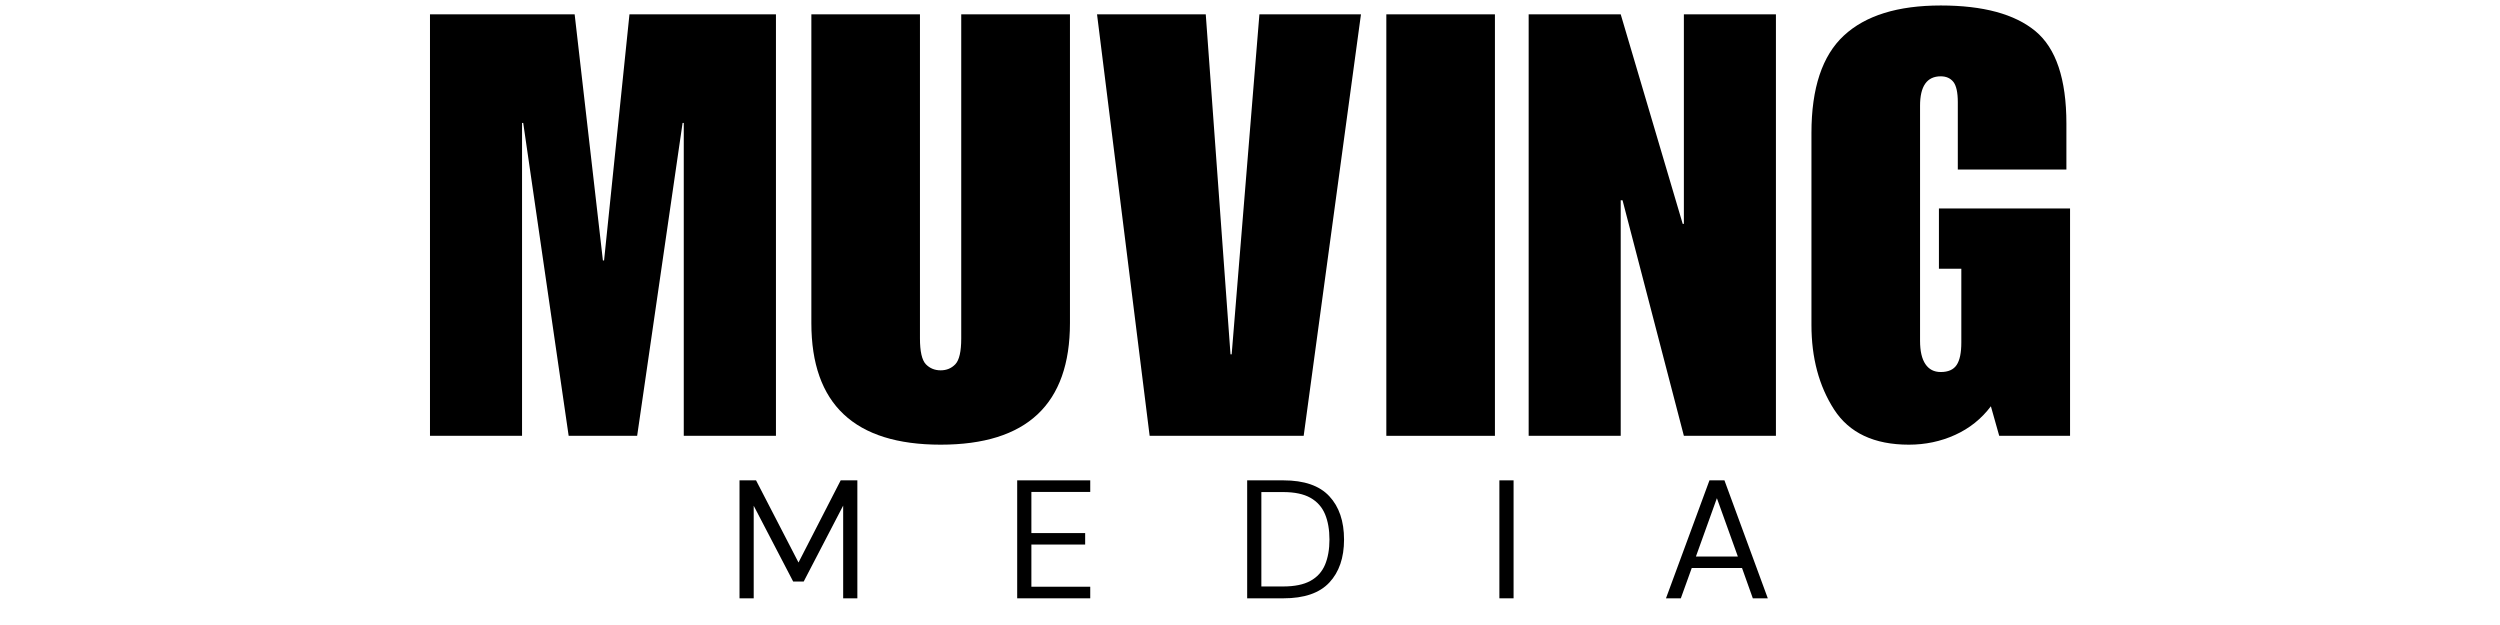 <svg xmlns="http://www.w3.org/2000/svg" width="400" viewBox="0 0 300 75" height="100" preserveAspectRatio="xMidYMid meet"><defs></defs><g id="fd2b1ee98c"><g><g transform="translate(50.036, 52.299)"><path d="M 22.312 -21.047 L 22.453 -21.047 L 25.5 -50.578 L 43.078 -50.578 L 43.078 0 L 32.016 0 L 32.016 -37.547 L 31.875 -37.547 L 26.422 0 L 18.203 0 L 12.75 -37.547 L 12.609 -37.547 L 12.609 0 L 1.562 0 L 1.562 -50.578 L 18.922 -50.578 Z M 22.312 -21.047 "></path></g></g><g><g transform="translate(95.801, 52.299)"><path d="M 14.594 -11.688 C 14.594 -10.125 14.828 -9.094 15.297 -8.594 C 15.773 -8.102 16.367 -7.859 17.078 -7.859 C 17.785 -7.859 18.375 -8.102 18.844 -8.594 C 19.312 -9.094 19.547 -10.125 19.547 -11.688 L 19.547 -50.578 L 32.594 -50.578 L 32.594 -13.531 C 32.594 -3.801 27.422 1.062 17.078 1.062 C 6.734 1.062 1.562 -3.801 1.562 -13.531 L 1.562 -50.578 L 14.594 -50.578 Z M 14.594 -11.688 "></path></g></g><g><g transform="translate(131.082, 52.299)"><path d="M 16.578 -9.781 L 16.719 -9.781 L 20.047 -50.578 L 32.234 -50.578 L 25.359 0 L 6.875 0 L 0.562 -50.578 L 13.609 -50.578 Z M 16.578 -9.781 "></path></g></g><g><g transform="translate(165.016, 52.299)"><path d="M 14.375 0 L 1.344 0 L 1.344 -50.578 L 14.375 -50.578 Z M 14.375 0 "></path></g></g><g><g transform="translate(181.877, 52.299)"><path d="M 20.047 -25.438 L 20.188 -25.438 L 20.188 -50.578 L 31.234 -50.578 L 31.234 0 L 20.188 0 L 12.828 -28.266 L 12.609 -28.266 L 12.609 0 L 1.562 0 L 1.562 -50.578 L 12.609 -50.578 Z M 20.047 -25.438 "></path></g></g><g><g transform="translate(215.812, 52.299)"><path d="M 17.078 -51.641 C 22.172 -51.641 25.957 -50.613 28.438 -48.562 C 30.914 -46.508 32.156 -42.812 32.156 -37.469 L 32.156 -31.953 L 19.125 -31.953 L 19.125 -40.031 C 19.125 -41.207 18.945 -42.02 18.594 -42.469 C 18.238 -42.914 17.734 -43.141 17.078 -43.141 C 15.422 -43.141 14.594 -41.961 14.594 -39.609 L 14.594 -11.406 C 14.594 -10.176 14.805 -9.242 15.234 -8.609 C 15.66 -7.973 16.273 -7.656 17.078 -7.656 C 17.973 -7.656 18.609 -7.938 18.984 -8.5 C 19.359 -9.062 19.547 -9.957 19.547 -11.188 L 19.547 -20.047 L 16.859 -20.047 L 16.859 -27.281 L 32.594 -27.281 L 32.594 0 L 24.094 0 L 23.094 -3.547 C 21.957 -2.035 20.523 -0.891 18.797 -0.109 C 17.078 0.672 15.227 1.062 13.25 1.062 C 9.094 1.062 6.102 -0.344 4.281 -3.156 C 2.469 -5.969 1.562 -9.352 1.562 -13.312 L 1.562 -36.344 C 1.562 -41.727 2.859 -45.625 5.453 -48.031 C 8.047 -50.438 11.922 -51.641 17.078 -51.641 Z M 17.078 -51.641 "></path></g></g><g><g transform="translate(87.242, 71.798)"><path d="M 1.5 0 L 1.5 -14.156 L 3.484 -14.156 L 8.578 -4.297 L 13.641 -14.156 L 15.641 -14.156 L 15.641 0 L 13.938 0 L 13.938 -11.125 L 9.203 -2.016 L 7.938 -2.016 L 3.203 -11.109 L 3.203 0 Z M 1.5 0 "></path></g></g><g><g transform="translate(120.563, 71.798)"><path d="M 1.5 0 L 1.5 -14.156 L 10.266 -14.156 L 10.266 -12.766 L 3.203 -12.766 L 3.203 -7.828 L 9.656 -7.828 L 9.656 -6.453 L 3.203 -6.453 L 3.203 -1.391 L 10.266 -1.391 L 10.266 0 Z M 1.5 0 "></path></g></g><g><g transform="translate(148.16, 71.798)"><path d="M 1.5 0 L 1.5 -14.156 L 5.844 -14.156 C 8.344 -14.156 10.18 -13.52 11.359 -12.25 C 12.535 -10.988 13.125 -9.254 13.125 -7.047 C 13.125 -4.867 12.535 -3.148 11.359 -1.891 C 10.18 -0.629 8.344 0 5.844 0 Z M 3.203 -1.422 L 5.812 -1.422 C 7.188 -1.422 8.281 -1.645 9.094 -2.094 C 9.906 -2.539 10.488 -3.188 10.844 -4.031 C 11.195 -4.875 11.375 -5.879 11.375 -7.047 C 11.375 -8.234 11.195 -9.25 10.844 -10.094 C 10.488 -10.945 9.906 -11.602 9.094 -12.062 C 8.281 -12.52 7.188 -12.75 5.812 -12.75 L 3.203 -12.75 Z M 3.203 -1.422 "></path></g></g><g><g transform="translate(178.426, 71.798)"><path d="M 1.5 0 L 1.5 -14.156 L 3.203 -14.156 L 3.203 0 Z M 1.5 0 "></path></g></g><g><g transform="translate(199.308, 71.798)"><path d="M 0.609 0 L 5.828 -14.156 L 7.625 -14.156 L 12.828 0 L 11.031 0 L 9.734 -3.641 L 3.703 -3.641 L 2.391 0 Z M 4.203 -5.016 L 9.234 -5.016 L 6.719 -12.016 Z M 4.203 -5.016 "></path></g></g></g></svg>